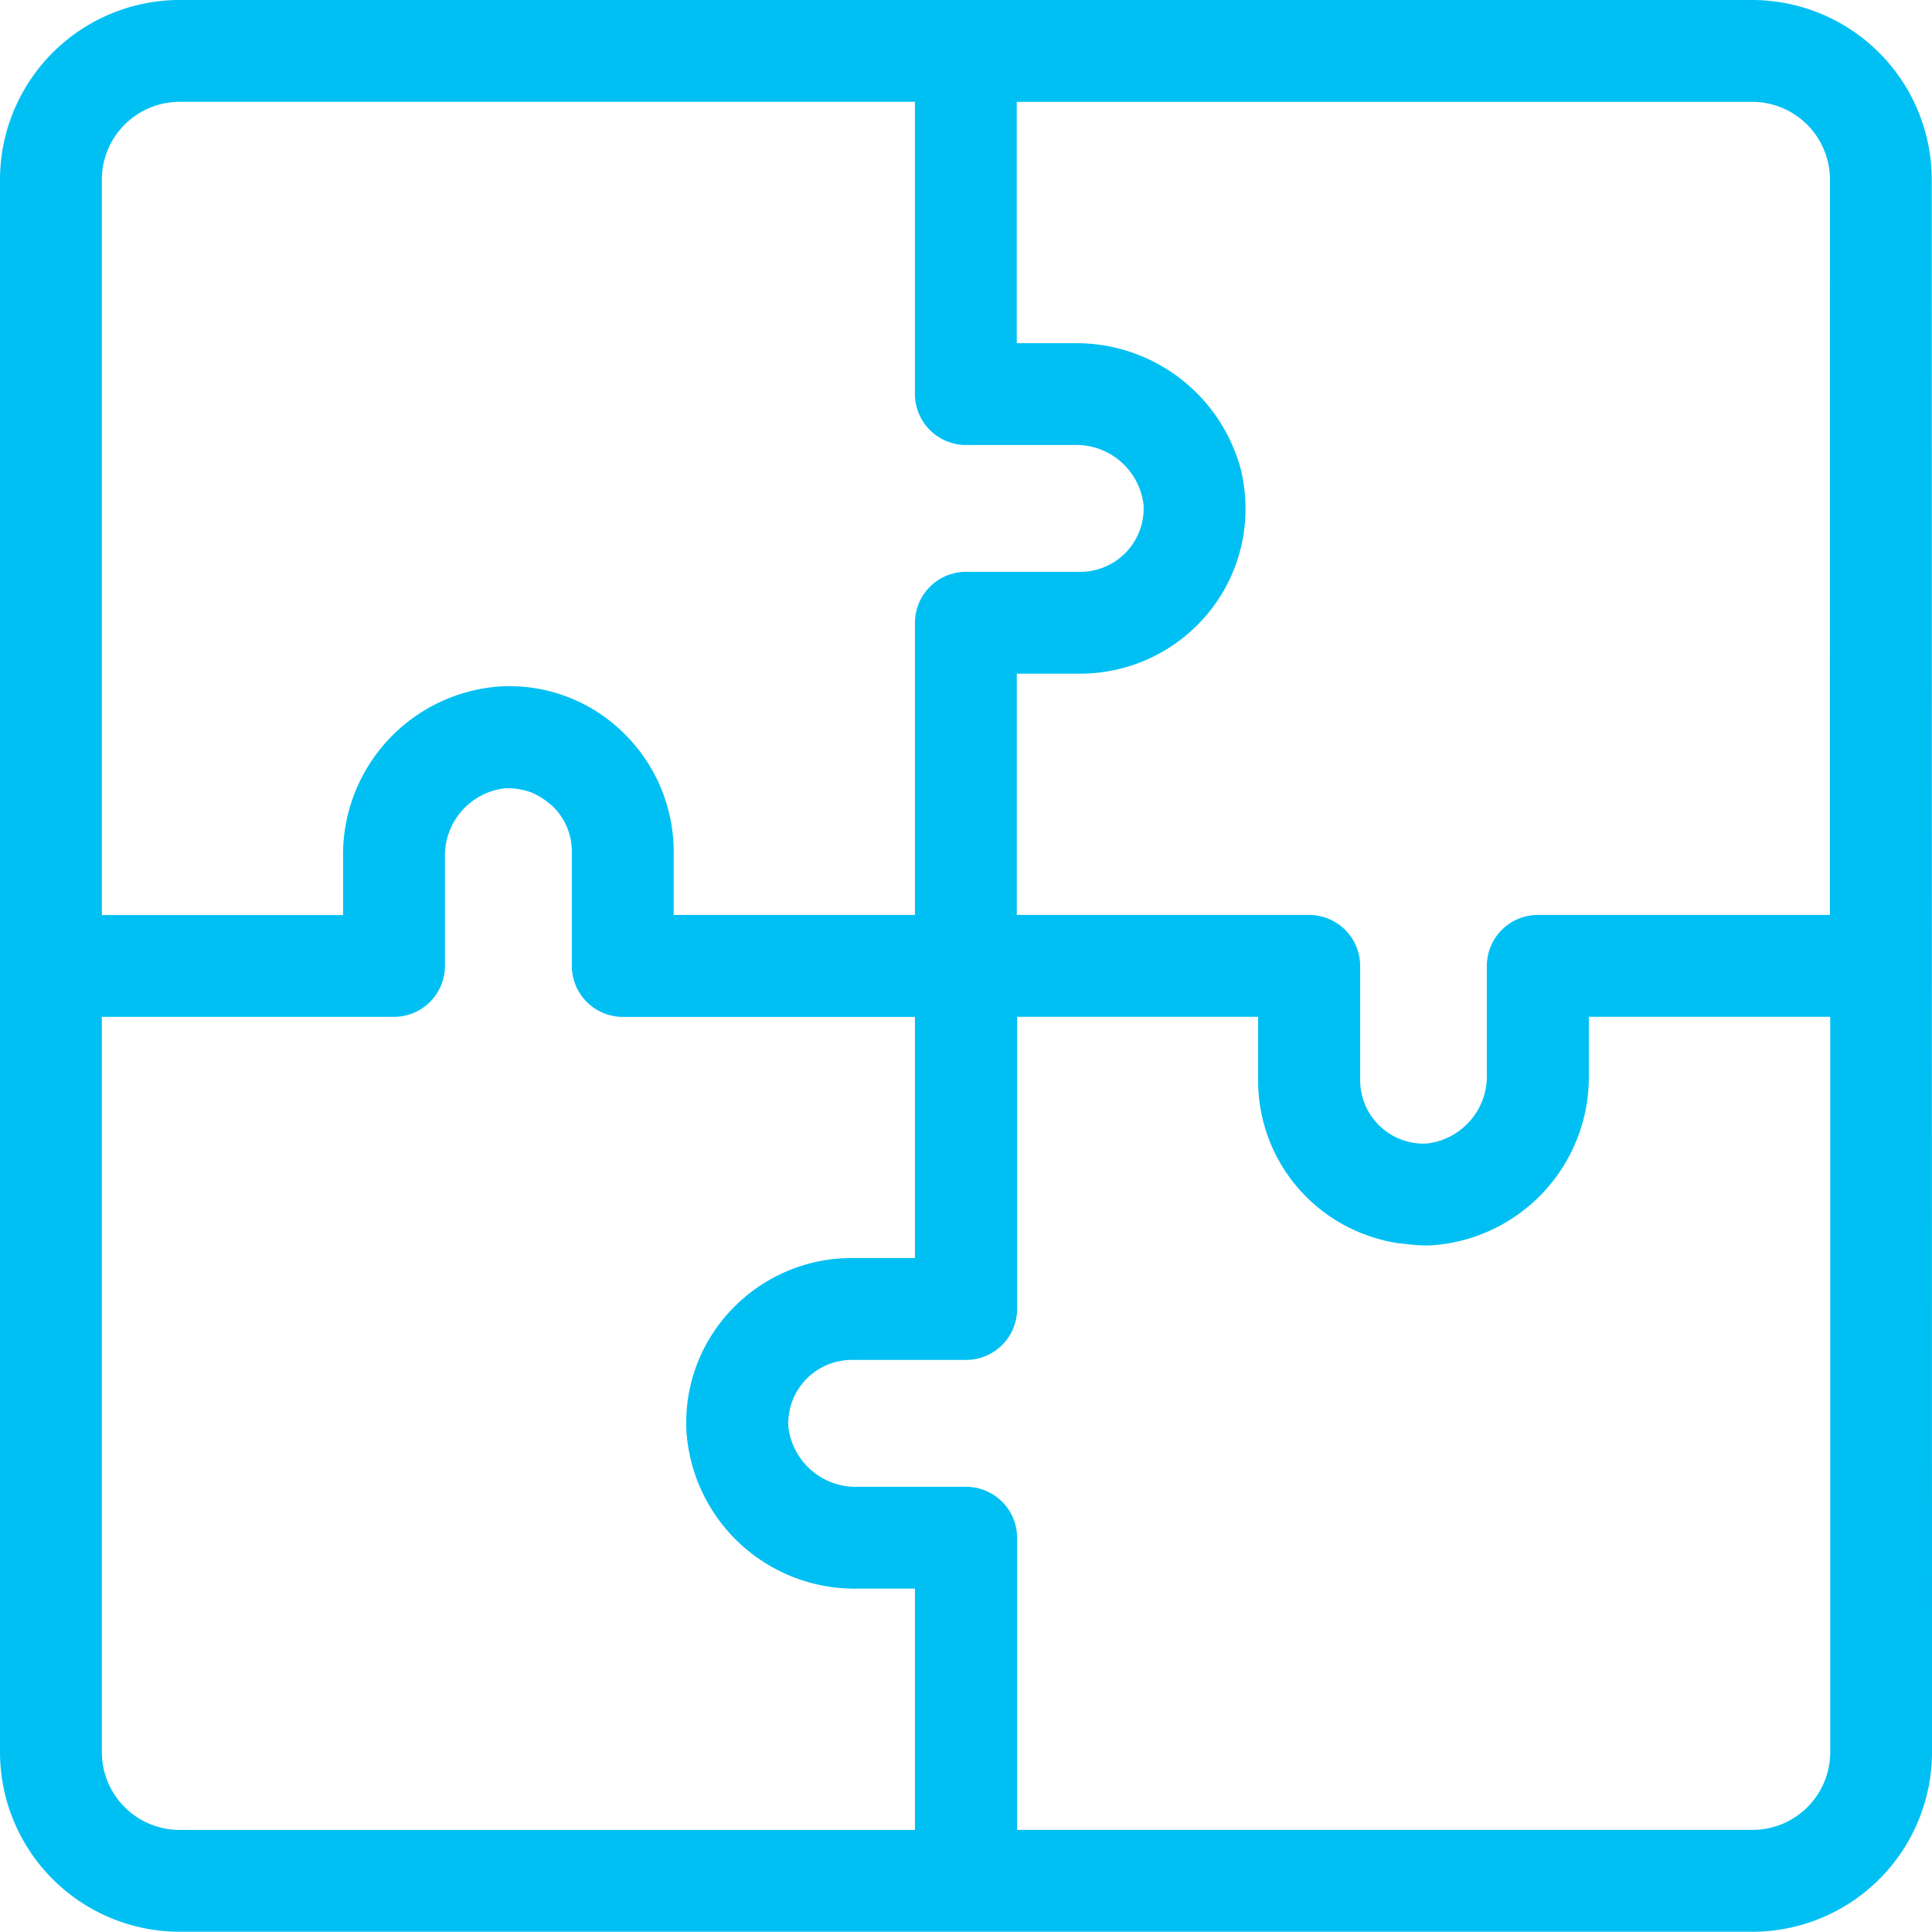 <?xml version="1.0" encoding="UTF-8"?>
<svg xmlns="http://www.w3.org/2000/svg" width="90.83" height="90.819" viewBox="0 0 90.83 90.819">
  <path id="Path_1635" data-name="Path 1635" d="M166.363,8.9A8.454,8.454,0,0,0,157.921.457H83.987A8.454,8.454,0,0,0,75.544,8.9V82.833a8.452,8.452,0,0,0,8.443,8.443h73.945a8.452,8.452,0,0,0,8.443-8.443Zm-45.4,61.456h-5.071a3.191,3.191,0,0,1-3.284-2.818,2.984,2.984,0,0,1,2.98-3.146h5.376A2.4,2.4,0,0,0,123.362,62V48.261h11.331v2.985a7.714,7.714,0,0,0,5.163,7.3,7.7,7.7,0,0,0,1.388.354c.067.011.135.017.2.021l.3.032a6.3,6.3,0,0,0,1.137.05,7.929,7.929,0,0,0,7.359-8.063V48.261H161.59l0,34.572a3.659,3.659,0,0,1-3.656,3.654H123.361V72.75a2.4,2.4,0,0,0-2.395-2.393m-.014-48.979h5.074a3.186,3.186,0,0,1,3.281,2.818,2.981,2.981,0,0,1-2.977,3.145h-5.378a2.4,2.4,0,0,0-2.393,2.395V43.472H107.216V40.488a7.8,7.8,0,0,0-2.422-5.636,7.637,7.637,0,0,0-5.764-2.121A7.929,7.929,0,0,0,91.673,40.8v2.676H80.332V8.9a3.659,3.659,0,0,1,3.654-3.656h34.572V18.983a2.4,2.4,0,0,0,2.393,2.395m40.623,22.094H147.838a2.4,2.4,0,0,0-2.393,2.393V50.94a3.186,3.186,0,0,1-2.818,3.278,2.983,2.983,0,0,1-3.137-2.974V45.865a2.4,2.4,0,0,0-2.393-2.393H123.347V32.129h2.983a7.8,7.8,0,0,0,5.638-2.422,7.713,7.713,0,0,0,2.12-5.762,7.491,7.491,0,0,0-.231-1.5,8,8,0,0,0-7.832-5.853h-2.679V5.245h34.575a3.66,3.66,0,0,1,3.654,3.55ZM80.332,48.263H94.068a2.4,2.4,0,0,0,2.395-2.395V40.8a3.188,3.188,0,0,1,2.815-3.282,3.255,3.255,0,0,1,1.205.18,2.947,2.947,0,0,1,.85.508l.083.063a.59.59,0,0,1,.082.065,2.953,2.953,0,0,1,.93,2.162v5.376a2.4,2.4,0,0,0,2.395,2.393h13.736V59.6h-2.983a7.8,7.8,0,0,0-5.637,2.425,7.692,7.692,0,0,0-2.121,5.762,7.928,7.928,0,0,0,8.063,7.357h2.678V86.488H83.987a3.658,3.658,0,0,1-3.654-3.654Z" transform="translate(-75.544 -0.457)" fill="#00c0f3"></path>
</svg>
